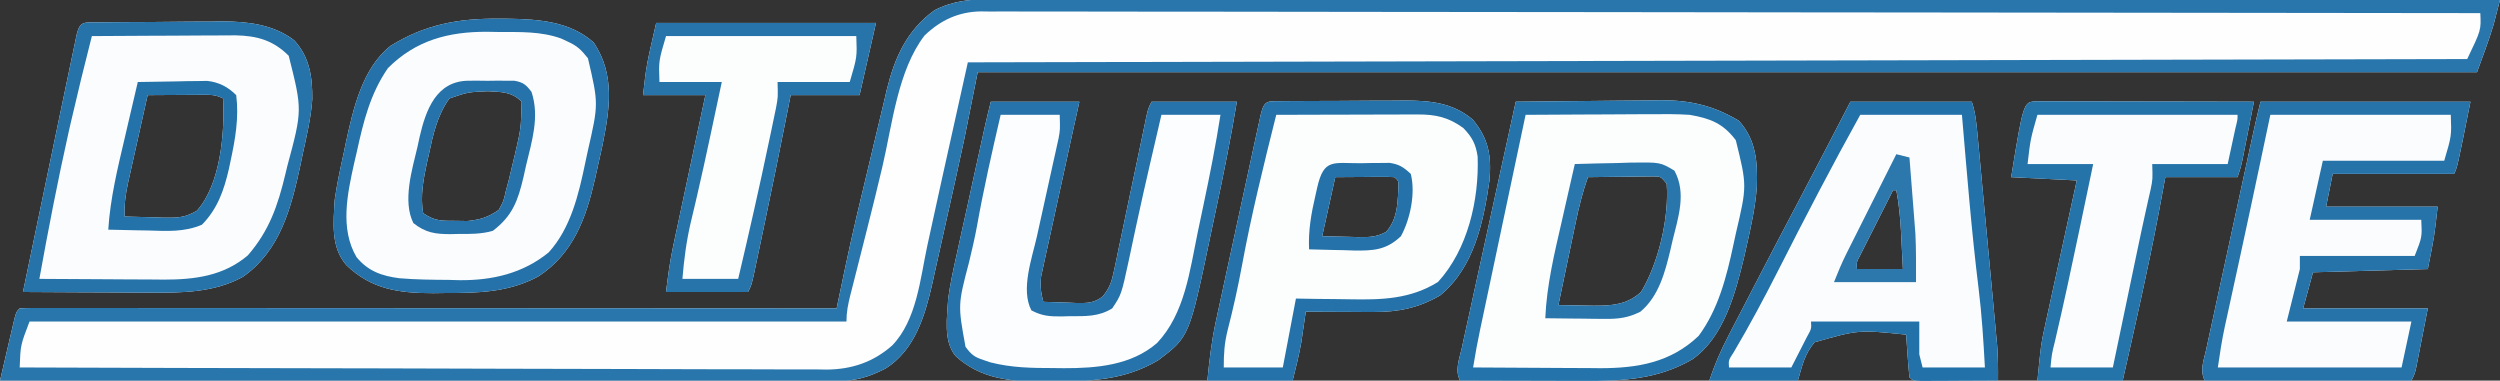 <?xml version="1.0" encoding="UTF-8"?>
<svg version="1.1" xmlns="http://www.w3.org/2000/svg" width="762" height="116">
<rect width="100%" height="100%" fill="#333333" stroke="none"/>
<path d="M0 0 C0.798 -0.002 1.596 -0.005 2.419 -0.007 C5.092 -0.012 7.765 -0.003 10.439 0.006 C12.375 0.005 14.312 0.003 16.248 0 C21.568 -0.004 26.888 0.004 32.208 0.014 C37.946 0.023 43.683 0.02 49.421 0.018 C59.361 0.017 69.301 0.023 79.242 0.035 C93.614 0.051 107.985 0.056 122.357 0.059 C145.675 0.063 168.992 0.076 192.309 0.095 C214.96 0.114 237.612 0.128 260.263 0.136 C260.961 0.136 261.66 0.137 262.379 0.137 C269.392 0.14 276.404 0.142 283.417 0.145 C342.221 0.166 401.026 0.201 459.83 0.246 C459.42 1.852 459.001 3.456 458.58 5.059 C458.348 5.952 458.116 6.845 457.877 7.766 C456.404 12.661 454.577 17.442 452.83 22.246 C302.02 22.246 151.21 22.246 -4.17 22.246 C-5.49 28.846 -6.81 35.446 -8.17 42.246 C-9.112 46.661 -10.062 51.071 -11.045 55.477 C-11.296 56.603 -11.548 57.73 -11.806 58.891 C-12.329 61.229 -12.854 63.567 -13.379 65.905 C-13.911 68.276 -14.438 70.648 -14.961 73.022 C-15.73 76.509 -16.511 79.993 -17.295 83.477 C-17.525 84.527 -17.754 85.577 -17.99 86.659 C-20.217 96.427 -23.263 106.859 -32.194 112.531 C-37.012 115.03 -41.267 116.372 -46.723 116.369 C-48.093 116.372 -48.093 116.372 -49.492 116.375 C-50.492 116.372 -51.492 116.369 -52.522 116.366 C-53.587 116.367 -54.652 116.368 -55.75 116.369 C-59.33 116.371 -62.911 116.365 -66.492 116.36 C-69.054 116.359 -71.616 116.359 -74.178 116.36 C-79.7 116.36 -85.222 116.357 -90.744 116.352 C-98.728 116.344 -106.712 116.341 -114.696 116.34 C-127.649 116.338 -140.603 116.331 -153.556 116.322 C-166.139 116.312 -178.723 116.305 -191.306 116.301 C-192.082 116.301 -192.857 116.301 -193.656 116.3 C-197.547 116.299 -201.438 116.298 -205.329 116.296 C-237.609 116.286 -269.89 116.268 -302.17 116.246 C-301.364 112.766 -300.549 109.287 -299.733 105.809 C-299.388 104.319 -299.388 104.319 -299.035 102.799 C-298.813 101.855 -298.591 100.91 -298.362 99.938 C-298.157 99.063 -297.953 98.188 -297.743 97.287 C-297.17 95.246 -297.17 95.246 -296.17 94.246 C-294.836 94.15 -293.496 94.122 -292.158 94.123 C-291.289 94.121 -290.42 94.119 -289.524 94.117 C-288.558 94.12 -287.592 94.123 -286.597 94.126 C-285.579 94.125 -284.562 94.124 -283.513 94.123 C-280.075 94.122 -276.637 94.127 -273.199 94.133 C-270.746 94.133 -268.293 94.133 -265.839 94.132 C-260.543 94.132 -255.247 94.135 -249.951 94.14 C-242.293 94.148 -234.636 94.151 -226.978 94.152 C-214.556 94.155 -202.133 94.161 -189.711 94.171 C-177.64 94.18 -165.57 94.187 -153.5 94.191 C-152.384 94.192 -152.384 94.192 -151.247 94.192 C-147.517 94.193 -143.787 94.195 -140.057 94.196 C-109.095 94.206 -78.133 94.224 -47.17 94.246 C-46.766 92.315 -46.766 92.315 -46.353 90.344 C-45.993 88.629 -45.633 86.913 -45.273 85.198 C-45.096 84.352 -44.919 83.507 -44.737 82.636 C-42.442 71.71 -39.844 60.86 -37.217 50.009 C-36.599 47.444 -35.988 44.878 -35.385 42.31 C-34.499 38.544 -33.591 34.783 -32.678 31.023 C-32.415 29.888 -32.153 28.752 -31.882 27.582 C-29.439 17.708 -25.764 9.516 -17.393 3.402 C-11.807 0.496 -6.192 -0.044 0 0 Z " fill="#FEFEFE" transform="translate(302.17,-0.246)"/>
<path d="M0 0 C0.798 -0.002 1.596 -0.005 2.419 -0.007 C5.092 -0.012 7.765 -0.003 10.439 0.006 C12.375 0.005 14.312 0.003 16.248 0 C21.568 -0.004 26.888 0.004 32.208 0.014 C37.946 0.023 43.683 0.02 49.421 0.018 C59.361 0.017 69.301 0.023 79.242 0.035 C93.614 0.051 107.985 0.056 122.357 0.059 C145.675 0.063 168.992 0.076 192.309 0.095 C214.96 0.114 237.612 0.128 260.263 0.136 C260.961 0.136 261.66 0.137 262.379 0.137 C269.392 0.14 276.404 0.142 283.417 0.145 C342.221 0.166 401.026 0.201 459.83 0.246 C459.42 1.852 459.001 3.456 458.58 5.059 C458.348 5.952 458.116 6.845 457.877 7.766 C456.404 12.661 454.577 17.442 452.83 22.246 C302.02 22.246 151.21 22.246 -4.17 22.246 C-5.49 28.846 -6.81 35.446 -8.17 42.246 C-9.112 46.661 -10.062 51.071 -11.045 55.477 C-11.296 56.603 -11.548 57.73 -11.806 58.891 C-12.329 61.229 -12.854 63.567 -13.379 65.905 C-13.911 68.276 -14.438 70.648 -14.961 73.022 C-15.73 76.509 -16.511 79.993 -17.295 83.477 C-17.525 84.527 -17.754 85.577 -17.99 86.659 C-20.217 96.427 -23.263 106.859 -32.194 112.531 C-37.012 115.03 -41.267 116.372 -46.723 116.369 C-48.093 116.372 -48.093 116.372 -49.492 116.375 C-50.492 116.372 -51.492 116.369 -52.522 116.366 C-53.587 116.367 -54.652 116.368 -55.75 116.369 C-59.33 116.371 -62.911 116.365 -66.492 116.36 C-69.054 116.359 -71.616 116.359 -74.178 116.36 C-79.7 116.36 -85.222 116.357 -90.744 116.352 C-98.728 116.344 -106.712 116.341 -114.696 116.34 C-127.649 116.338 -140.603 116.331 -153.556 116.322 C-166.139 116.312 -178.723 116.305 -191.306 116.301 C-192.082 116.301 -192.857 116.301 -193.656 116.3 C-197.547 116.299 -201.438 116.298 -205.329 116.296 C-237.609 116.286 -269.89 116.268 -302.17 116.246 C-301.364 112.766 -300.549 109.287 -299.733 105.809 C-299.388 104.319 -299.388 104.319 -299.035 102.799 C-298.813 101.855 -298.591 100.91 -298.362 99.938 C-298.157 99.063 -297.953 98.188 -297.743 97.287 C-297.17 95.246 -297.17 95.246 -296.17 94.246 C-294.836 94.15 -293.496 94.122 -292.158 94.123 C-291.289 94.121 -290.42 94.119 -289.524 94.117 C-288.558 94.12 -287.592 94.123 -286.597 94.126 C-285.579 94.125 -284.562 94.124 -283.513 94.123 C-280.075 94.122 -276.637 94.127 -273.199 94.133 C-270.746 94.133 -268.293 94.133 -265.839 94.132 C-260.543 94.132 -255.247 94.135 -249.951 94.14 C-242.293 94.148 -234.636 94.151 -226.978 94.152 C-214.556 94.155 -202.133 94.161 -189.711 94.171 C-177.64 94.18 -165.57 94.187 -153.5 94.191 C-152.384 94.192 -152.384 94.192 -151.247 94.192 C-147.517 94.193 -143.787 94.195 -140.057 94.196 C-109.095 94.206 -78.133 94.224 -47.17 94.246 C-46.766 92.315 -46.766 92.315 -46.353 90.344 C-45.993 88.629 -45.633 86.913 -45.273 85.198 C-45.096 84.352 -44.919 83.507 -44.737 82.636 C-42.442 71.71 -39.844 60.86 -37.217 50.009 C-36.599 47.444 -35.988 44.878 -35.385 42.31 C-34.499 38.544 -33.591 34.783 -32.678 31.023 C-32.415 29.888 -32.153 28.752 -31.882 27.582 C-29.439 17.708 -25.764 9.516 -17.393 3.402 C-11.807 0.496 -6.192 -0.044 0 0 Z M-20.358 11.059 C-28.53 21.669 -30.207 38.269 -33.19 50.938 C-34.613 56.98 -36.1 63.005 -37.619 69.023 C-37.826 69.844 -38.033 70.664 -38.246 71.509 C-39.069 74.77 -39.894 78.031 -40.724 81.29 C-41.301 83.558 -41.875 85.828 -42.448 88.098 C-42.622 88.778 -42.797 89.458 -42.977 90.158 C-43.678 92.946 -44.17 95.357 -44.17 98.246 C-126.34 98.246 -208.51 98.246 -293.17 98.246 C-295.922 105.446 -295.922 105.446 -296.17 112.246 C-263.982 112.36 -231.795 112.449 -199.607 112.501 C-195.804 112.508 -192.002 112.514 -188.199 112.521 C-187.064 112.523 -187.064 112.523 -185.905 112.525 C-173.658 112.546 -161.411 112.586 -149.163 112.632 C-136.591 112.679 -124.018 112.706 -111.446 112.717 C-103.691 112.723 -95.937 112.745 -88.183 112.786 C-82.231 112.815 -76.279 112.818 -70.327 112.812 C-67.89 112.813 -65.453 112.823 -63.016 112.842 C-59.682 112.867 -56.349 112.861 -53.016 112.847 C-52.056 112.862 -51.097 112.876 -50.109 112.892 C-42.505 112.808 -36.047 110.641 -30.256 105.57 C-22.709 97.772 -21.698 85.169 -19.483 74.934 C-19.179 73.545 -18.875 72.156 -18.571 70.768 C-17.437 65.594 -16.304 60.42 -15.17 55.246 C-12.53 43.366 -9.89 31.486 -7.17 19.246 C143.64 18.916 294.45 18.586 449.83 18.246 C454.077 9.422 454.077 9.422 453.83 4.246 C394.982 4.155 336.135 4.084 277.288 4.042 C270.343 4.037 263.399 4.032 256.454 4.026 C255.418 4.026 255.418 4.026 254.36 4.025 C231.96 4.008 209.559 3.978 187.159 3.941 C163.487 3.902 139.816 3.878 116.145 3.87 C101.963 3.864 87.782 3.847 73.6 3.814 C63.88 3.793 54.161 3.787 44.441 3.792 C38.83 3.795 33.219 3.791 27.608 3.769 C22.472 3.75 17.336 3.749 12.2 3.763 C10.342 3.764 8.483 3.759 6.624 3.747 C4.097 3.731 1.572 3.739 -0.955 3.754 C-2.038 3.738 -2.038 3.738 -3.142 3.722 C-9.989 3.812 -15.457 6.374 -20.358 11.059 Z " fill="#2976AC" transform="translate(302.17,-0.246)"/>
<path d="M0 0 C7.489 -0.102 14.978 -0.172 22.467 -0.22 C25.011 -0.24 27.555 -0.267 30.099 -0.302 C33.77 -0.351 37.441 -0.373 41.113 -0.391 C42.238 -0.411 43.362 -0.432 44.521 -0.453 C53.228 -0.456 60.508 1.286 68 5.812 C73.316 11.627 73.736 18.458 73.484 26.004 C73.028 32.198 71.687 38.205 70.312 44.25 C70.069 45.326 69.825 46.402 69.574 47.511 C66.938 58.388 63.473 71.745 53.828 78.527 C43.133 84.718 32.478 85.158 20.402 85.098 C19.327 85.096 18.253 85.095 17.145 85.093 C13.743 85.088 10.34 85.075 6.938 85.062 C4.618 85.057 2.298 85.053 -0.021 85.049 C-5.681 85.038 -11.341 85.021 -17 85 C-18.617 81.766 -17.221 78.551 -16.461 75.154 C-16.286 74.344 -16.11 73.534 -15.93 72.7 C-15.346 70.015 -14.753 67.332 -14.16 64.648 C-13.755 62.791 -13.35 60.933 -12.945 59.074 C-11.878 54.177 -10.802 49.282 -9.725 44.387 C-8.627 39.395 -7.538 34.4 -6.447 29.406 C-4.306 19.602 -2.156 9.801 0 0 Z M22 23 C20.388 27.54 19.247 32.095 18.273 36.805 C18.121 37.529 17.968 38.253 17.811 38.999 C17.329 41.29 16.852 43.582 16.375 45.875 C16.047 47.438 15.719 49 15.391 50.562 C14.59 54.374 13.794 58.187 13 62 C15.01 62.031 17.019 62.062 19.029 62.092 C20.569 62.116 22.109 62.147 23.649 62.18 C29.175 62.221 33.932 61.891 38.188 58 C43.539 49.142 46.785 35.252 46 25 C44.203 22.781 44.203 22.781 41.753 22.773 C40.387 22.789 40.387 22.789 38.992 22.805 C38.006 22.811 37.02 22.818 36.004 22.824 C34.971 22.841 33.939 22.858 32.875 22.875 C31.835 22.884 30.794 22.893 29.723 22.902 C27.148 22.926 24.574 22.959 22 23 Z " fill="#FCFDFD" transform="translate(462,31)"/>
<path d="M0 0 C1.005 -0.013 2.011 -0.026 3.047 -0.039 C4.145 -0.046 5.243 -0.054 6.374 -0.061 C7.5 -0.069 8.627 -0.077 9.788 -0.086 C12.184 -0.1 14.58 -0.11 16.976 -0.118 C20.613 -0.135 24.249 -0.179 27.885 -0.223 C30.215 -0.234 32.544 -0.242 34.874 -0.249 C35.951 -0.266 37.029 -0.284 38.139 -0.302 C45.772 -0.28 53.785 0.66 60.005 5.518 C64.71 10.664 65.537 16.714 65.477 23.445 C65.089 29.035 63.799 34.465 62.6 39.927 C62.356 41.113 62.112 42.299 61.86 43.521 C59.058 56.515 55.74 69.521 44.346 77.544 C35.689 82.336 25.797 82.466 16.155 82.372 C15.037 82.369 13.919 82.367 12.767 82.364 C9.232 82.353 5.698 82.328 2.163 82.302 C-0.249 82.292 -2.66 82.283 -5.072 82.275 C-10.952 82.253 -16.832 82.219 -22.712 82.177 C-19.599 67.197 -16.479 52.219 -13.352 37.242 C-12.757 34.389 -12.162 31.535 -11.568 28.681 C-10.747 24.742 -9.923 20.803 -9.096 16.865 C-8.799 15.45 -8.503 14.034 -8.209 12.618 C-7.806 10.68 -7.398 8.743 -6.99 6.806 C-6.653 5.198 -6.653 5.198 -6.31 3.558 C-5.291 -0.502 -3.918 0.043 0 0 Z M15.288 22.177 C14.284 26.641 13.287 31.107 12.297 35.574 C11.959 37.093 11.62 38.61 11.278 40.128 C10.787 42.314 10.302 44.501 9.819 46.689 C9.589 47.7 9.589 47.7 9.355 48.732 C8.579 52.275 8.117 55.548 8.288 59.177 C11.351 59.285 14.411 59.364 17.475 59.427 C18.339 59.461 19.204 59.494 20.094 59.529 C24.258 59.592 26.646 59.555 30.299 57.404 C37.531 49.306 38.826 33.578 38.288 23.177 C35.835 21.951 34.237 22.063 31.499 22.079 C30.087 22.084 30.087 22.084 28.647 22.089 C27.662 22.097 26.677 22.106 25.663 22.115 C24.174 22.121 24.174 22.121 22.655 22.128 C20.199 22.14 17.743 22.156 15.288 22.177 Z " fill="#FBFCFD" transform="translate(29.712,6.823)"/>
<path d="M0 0 C1.442 0.006 1.442 0.006 2.914 0.013 C12.211 0.16 21.907 0.816 29.125 7.312 C35.695 17.258 33.959 27.56 31.727 38.777 C31.153 41.461 30.551 44.138 29.938 46.812 C29.792 47.462 29.646 48.112 29.496 48.781 C26.763 60.779 22.921 71.556 12.215 78.562 C3.198 83.439 -6.262 83.653 -16.312 83.625 C-18.058 83.649 -18.058 83.649 -19.838 83.674 C-30.174 83.68 -38.703 82.512 -46.312 75.117 C-51.123 69.561 -50.246 62.259 -49.875 55.312 C-49.205 50.591 -48.226 45.965 -47.188 41.312 C-46.943 40.132 -46.699 38.951 -46.447 37.734 C-44.225 27.518 -41.461 15.15 -32.875 8.312 C-22.387 1.771 -12.193 -0.073 0 0 Z M-14.875 24.312 C-18.505 29.229 -19.893 35.37 -21.125 41.25 C-21.298 41.997 -21.47 42.744 -21.648 43.514 C-22.751 48.586 -23.866 54.152 -22.875 59.312 C-19.243 61.734 -17.383 61.611 -13.062 61.625 C-11.86 61.642 -10.657 61.659 -9.418 61.676 C-5.469 61.271 -3.148 60.558 0.125 58.312 C1.604 55.661 1.604 55.661 2.312 52.5 C2.621 51.348 2.929 50.195 3.246 49.008 C3.536 47.788 3.826 46.569 4.125 45.312 C4.425 44.072 4.726 42.832 5.035 41.555 C6.913 33.52 6.913 33.52 7.125 25.312 C4.052 22.239 1.054 22.365 -3.188 22.125 C-9.228 22.379 -9.228 22.379 -14.875 24.312 Z " fill="#FBFCFD" transform="translate(151.875,5.688)"/>
<path d="M0 0 C12.21 0 24.42 0 37 0 C38.143 3.428 38.419 6.511 38.756 10.114 C38.825 10.835 38.893 11.556 38.963 12.298 C39.189 14.683 39.409 17.068 39.629 19.453 C39.784 21.114 39.94 22.774 40.095 24.435 C40.421 27.918 40.745 31.401 41.066 34.885 C41.477 39.339 41.895 43.791 42.314 48.244 C42.636 51.676 42.955 55.107 43.274 58.539 C43.426 60.18 43.58 61.821 43.734 63.462 C43.95 65.764 44.162 68.066 44.373 70.368 C44.555 72.33 44.555 72.33 44.741 74.331 C44.993 77.902 45.046 81.422 45 85 C40.688 85.029 36.375 85.047 32.062 85.062 C30.831 85.071 29.599 85.079 28.33 85.088 C27.16 85.091 25.99 85.094 24.785 85.098 C23.159 85.106 23.159 85.106 21.5 85.114 C19 85 19 85 18 84 C17.765 81.817 17.586 79.628 17.438 77.438 C17.354 76.24 17.27 75.042 17.184 73.809 C17.123 72.882 17.062 71.955 17 71 C2.478 69.513 2.478 69.513 -10.918 73.323 C-13.991 77.006 -14.598 80.187 -16 85 C-24.91 85 -33.82 85 -43 85 C-41.389 80.168 -39.554 75.903 -37.219 71.426 C-36.849 70.709 -36.48 69.992 -36.099 69.253 C-34.903 66.938 -33.702 64.625 -32.5 62.312 C-31.671 60.711 -30.843 59.109 -30.015 57.506 C-25.202 48.203 -20.357 38.918 -15.457 29.66 C-10.247 19.804 -5.138 9.894 0 0 Z M13 27 C11.16 30.622 9.329 34.248 7.5 37.875 C6.975 38.908 6.451 39.94 5.91 41.004 C5.414 41.99 4.918 42.976 4.406 43.992 C3.945 44.903 3.485 45.815 3.01 46.753 C1.863 48.894 1.863 48.894 2 51 C6.62 51 11.24 51 16 51 C15.858 48.125 15.712 45.25 15.562 42.375 C15.523 41.567 15.484 40.759 15.443 39.926 C15.212 35.548 14.831 31.315 14 27 C13.67 27 13.34 27 13 27 Z " fill="#FAFCFD" transform="translate(564,31)"/>
<path d="M0 0 C8.91 0 17.82 0 27 0 C26.122 3.984 25.244 7.969 24.34 12.074 C23.644 15.258 22.951 18.441 22.259 21.626 C21.528 24.984 20.794 28.341 20.052 31.697 C19.199 35.55 18.363 39.405 17.527 43.262 C17.26 44.461 16.992 45.66 16.716 46.895 C16.476 48.016 16.236 49.137 15.988 50.292 C15.773 51.275 15.557 52.259 15.335 53.273 C14.984 56.128 15.275 58.233 16 61 C18.584 61.108 21.164 61.187 23.75 61.25 C24.844 61.3 24.844 61.3 25.961 61.352 C29.327 61.413 31.446 61.434 34.147 59.318 C36.267 56.666 36.848 54.837 37.54 51.529 C37.777 50.434 38.013 49.34 38.257 48.212 C38.496 47.036 38.735 45.86 38.98 44.648 C39.368 42.833 39.368 42.833 39.763 40.981 C40.446 37.771 41.116 34.559 41.779 31.346 C42.719 26.81 43.683 22.279 44.644 17.748 C45.154 15.336 45.659 12.923 46.16 10.51 C46.387 9.422 46.614 8.333 46.848 7.212 C47.047 6.252 47.246 5.291 47.451 4.302 C48 2 48 2 49 0 C57.58 0 66.16 0 75 0 C73.118 11.29 70.897 22.43 68.479 33.608 C67.993 35.868 67.514 38.129 67.042 40.392 C60.515 71.663 60.515 71.663 50.988 78.824 C41.01 84.725 31.142 85.201 19.812 85.25 C18.644 85.271 17.475 85.291 16.271 85.312 C6.163 85.358 -3.064 84.568 -10.758 77.5 C-14.567 72.901 -13.299 65.569 -13 60 C-12.366 55.484 -11.417 51.068 -10.41 46.621 C-10.146 45.406 -9.882 44.191 -9.61 42.939 C-8.774 39.102 -7.918 35.27 -7.062 31.438 C-6.49 28.833 -5.922 26.228 -5.354 23.623 C-1.473 5.892 -1.473 5.892 0 0 Z " fill="#FCFDFE" transform="translate(302,31)"/>
<path d="M0 0 C0.992 -0.01 1.984 -0.019 3.006 -0.029 C4.088 -0.033 5.17 -0.038 6.285 -0.042 C7.394 -0.048 8.504 -0.053 9.646 -0.059 C12.004 -0.069 14.361 -0.075 16.718 -0.079 C20.305 -0.089 23.89 -0.12 27.477 -0.151 C29.767 -0.158 32.057 -0.163 34.348 -0.167 C35.414 -0.179 36.48 -0.192 37.578 -0.204 C45.356 -0.181 52.206 0.487 58.285 5.661 C63.118 11.519 63.977 16.676 63.348 24.161 C61.515 36.83 58.688 50.613 48.348 59.161 C41.796 63.022 35.514 64.295 27.953 64.259 C26.751 64.256 25.549 64.252 24.311 64.249 C23.065 64.241 21.819 64.232 20.535 64.224 C19.27 64.219 18.005 64.215 16.701 64.21 C13.583 64.198 10.465 64.182 7.348 64.161 C7.226 65.007 7.105 65.852 6.98 66.724 C6.813 67.858 6.645 68.992 6.473 70.161 C6.31 71.275 6.148 72.389 5.98 73.536 C5.297 77.45 4.311 81.307 3.348 85.161 C-5.232 85.161 -13.812 85.161 -22.652 85.161 C-22.024 78.882 -21.399 73.316 -20.086 67.249 C-19.931 66.527 -19.777 65.806 -19.617 65.062 C-19.114 62.718 -18.602 60.375 -18.09 58.032 C-17.735 56.39 -17.38 54.747 -17.025 53.105 C-16.286 49.684 -15.542 46.265 -14.796 42.845 C-13.838 38.455 -12.888 34.063 -11.941 29.67 C-11.211 26.289 -10.478 22.908 -9.743 19.528 C-9.391 17.908 -9.04 16.287 -8.691 14.666 C-8.204 12.413 -7.712 10.161 -7.219 7.909 C-6.94 6.627 -6.661 5.344 -6.373 4.023 C-5.257 -0.409 -4.31 0.034 0 0 Z M16.348 23.161 C15.028 29.101 13.708 35.041 12.348 41.161 C15.07 41.223 17.793 41.285 20.598 41.349 C21.449 41.376 22.3 41.403 23.177 41.431 C26.56 41.469 28.785 41.459 31.816 39.853 C35.038 36.294 35.311 31.912 35.535 27.286 C35.702 24.295 35.702 24.295 34.348 23.161 C33.005 23.075 31.658 23.054 30.312 23.063 C29.584 23.066 28.856 23.068 28.105 23.071 C27.175 23.08 26.244 23.089 25.285 23.099 C22.336 23.119 19.386 23.14 16.348 23.161 Z " fill="#FCFDFD" transform="translate(390.652,30.839)"/>
<path d="M0 0 C21.12 0 42.24 0 64 0 C60 20 60 20 59 22 C46.79 22 34.58 22 22 22 C21.34 25.3 20.68 28.6 20 32 C31.22 32 42.44 32 54 32 C53 41 53 41 51 51 C33.675 51.495 33.675 51.495 16 52 C15.01 55.63 14.02 59.26 13 63 C25.54 63 38.08 63 51 63 C50.361 66.259 49.721 69.517 49.062 72.875 C48.863 73.901 48.663 74.927 48.457 75.984 C48.297 76.791 48.137 77.598 47.973 78.43 C47.81 79.257 47.648 80.085 47.481 80.937 C47 83 47 83 46 85 C25.21 85 4.42 85 -17 85 C-18.571 81.859 -17.301 78.882 -16.569 75.584 C-16.405 74.82 -16.241 74.056 -16.072 73.268 C-15.526 70.732 -14.97 68.198 -14.414 65.664 C-14.033 63.905 -13.653 62.147 -13.274 60.388 C-12.271 55.749 -11.259 51.111 -10.246 46.474 C-9.219 41.763 -8.2 37.049 -7.18 32.336 C-5.687 25.448 -4.193 18.56 -2.69 11.674 C-2.533 10.953 -2.376 10.232 -2.214 9.489 C-1.52 6.312 -0.789 3.155 0 0 Z " fill="#FBFCFD" transform="translate(689,31)"/>
<path d="M0 0 C1.224 0.002 2.447 0.004 3.708 0.007 C4.717 0.007 4.717 0.007 5.748 0.006 C7.982 0.007 10.217 0.015 12.452 0.023 C13.997 0.024 15.543 0.026 17.088 0.027 C21.164 0.031 25.239 0.041 29.315 0.052 C33.47 0.062 37.626 0.066 41.782 0.071 C49.941 0.082 58.101 0.099 66.26 0.12 C65.618 3.392 64.971 6.662 64.323 9.933 C64.049 11.326 64.049 11.326 63.77 12.747 C63.593 13.64 63.416 14.533 63.233 15.452 C63.071 16.274 62.908 17.097 62.741 17.944 C62.26 20.12 62.26 20.12 61.26 23.12 C54 23.12 46.74 23.12 39.26 23.12 C38.6 26.668 37.94 30.215 37.26 33.87 C34.008 51.043 30.115 68.075 26.26 85.12 C17.68 85.12 9.1 85.12 0.26 85.12 C1.385 73.87 1.385 73.87 2.384 69.303 C2.714 67.773 2.714 67.773 3.051 66.212 C3.286 65.148 3.522 64.084 3.764 62.987 C4.007 61.87 4.25 60.752 4.5 59.6 C5.269 56.064 6.046 52.53 6.823 48.995 C7.349 46.584 7.874 44.172 8.399 41.761 C9.68 35.879 10.968 29.999 12.26 24.12 C5.66 23.79 -0.94 23.46 -7.74 23.12 C-4.005 0.176 -4.005 0.176 0 0 Z " fill="#FBFCFD" transform="translate(620.74,30.88)"/>
<path d="M0 0 C22.11 0 44.22 0 67 0 C65.35 7.26 63.7 14.52 62 22 C55.07 22 48.14 22 41 22 C40.72 23.422 40.441 24.844 40.152 26.309 C37.749 38.457 35.276 50.59 32.72 62.707 C32.407 64.194 32.094 65.682 31.782 67.169 C31.342 69.268 30.898 71.367 30.453 73.465 C30.197 74.678 29.941 75.891 29.677 77.14 C29 80 29 80 28 82 C19.75 82 11.5 82 3 82 C3.589 77.291 4.145 72.907 5.123 68.318 C5.343 67.278 5.564 66.237 5.79 65.165 C6.026 64.069 6.261 62.973 6.504 61.844 C6.747 60.701 6.989 59.558 7.239 58.38 C8.011 54.753 8.787 51.126 9.562 47.5 C10.088 45.031 10.614 42.563 11.139 40.094 C12.422 34.062 13.71 28.031 15 22 C8.73 22 2.46 22 -4 22 C-3 13 -3 13 0 0 Z " fill="#FCFDFD" transform="translate(200,7)"/>
<path d="M0 0 C21.12 0 42.24 0 64 0 C60 20 60 20 59 22 C46.79 22 34.58 22 22 22 C21.34 25.3 20.68 28.6 20 32 C31.22 32 42.44 32 54 32 C53 41 53 41 51 51 C33.675 51.495 33.675 51.495 16 52 C15.01 55.63 14.02 59.26 13 63 C25.54 63 38.08 63 51 63 C50.361 66.259 49.721 69.517 49.062 72.875 C48.863 73.901 48.663 74.927 48.457 75.984 C48.297 76.791 48.137 77.598 47.973 78.43 C47.81 79.257 47.648 80.085 47.481 80.937 C47 83 47 83 46 85 C25.21 85 4.42 85 -17 85 C-18.571 81.859 -17.301 78.882 -16.569 75.584 C-16.405 74.82 -16.241 74.056 -16.072 73.268 C-15.526 70.732 -14.97 68.198 -14.414 65.664 C-14.033 63.905 -13.653 62.147 -13.274 60.388 C-12.271 55.749 -11.259 51.111 -10.246 46.474 C-9.219 41.763 -8.2 37.049 -7.18 32.336 C-5.687 25.448 -4.193 18.56 -2.69 11.674 C-2.533 10.953 -2.376 10.232 -2.214 9.489 C-1.52 6.312 -0.789 3.155 0 0 Z M3 4 C2.01 8.682 1.02 13.364 0 18.188 C-2.046 27.858 -4.108 37.525 -6.211 47.184 C-6.392 48.017 -6.574 48.851 -6.76 49.71 C-7.644 53.774 -8.531 57.837 -9.422 61.899 C-9.747 63.394 -10.073 64.888 -10.398 66.383 C-10.546 67.051 -10.694 67.72 -10.846 68.409 C-11.758 72.612 -12.389 76.721 -13 81 C5.48 81 23.96 81 43 81 C43.99 76.38 44.98 71.76 46 67 C33.46 67 20.92 67 8 67 C9.32 61.72 10.64 56.44 12 51 C12 49.68 12 48.36 12 47 C23.55 47 35.1 47 47 47 C49.264 41.264 49.264 41.264 49 36 C37.78 36 26.56 36 15 36 C16.32 30.06 17.64 24.12 19 18 C31.21 18 43.42 18 56 18 C58.243 10.404 58.243 10.404 58 4 C39.85 4 21.7 4 3 4 Z " fill="#2673AA" transform="translate(689,31)"/>
<path d="M0 0 C8.91 0 17.82 0 27 0 C26.122 3.984 25.244 7.969 24.34 12.074 C23.644 15.258 22.951 18.441 22.259 21.626 C21.528 24.984 20.794 28.341 20.052 31.697 C19.199 35.55 18.363 39.405 17.527 43.262 C17.26 44.461 16.992 45.66 16.716 46.895 C16.476 48.016 16.236 49.137 15.988 50.292 C15.773 51.275 15.557 52.259 15.335 53.273 C14.984 56.128 15.275 58.233 16 61 C18.584 61.108 21.164 61.187 23.75 61.25 C24.844 61.3 24.844 61.3 25.961 61.352 C29.327 61.413 31.446 61.434 34.147 59.318 C36.267 56.666 36.848 54.837 37.54 51.529 C37.777 50.434 38.013 49.34 38.257 48.212 C38.496 47.036 38.735 45.86 38.98 44.648 C39.368 42.833 39.368 42.833 39.763 40.981 C40.446 37.771 41.116 34.559 41.779 31.346 C42.719 26.81 43.683 22.279 44.644 17.748 C45.154 15.336 45.659 12.923 46.16 10.51 C46.387 9.422 46.614 8.333 46.848 7.212 C47.047 6.252 47.246 5.291 47.451 4.302 C48 2 48 2 49 0 C57.58 0 66.16 0 75 0 C73.118 11.29 70.897 22.43 68.479 33.608 C67.993 35.868 67.514 38.129 67.042 40.392 C60.515 71.663 60.515 71.663 50.988 78.824 C41.01 84.725 31.142 85.201 19.812 85.25 C18.644 85.271 17.475 85.291 16.271 85.312 C6.163 85.358 -3.064 84.568 -10.758 77.5 C-14.567 72.901 -13.299 65.569 -13 60 C-12.366 55.484 -11.417 51.068 -10.41 46.621 C-10.146 45.406 -9.882 44.191 -9.61 42.939 C-8.774 39.102 -7.918 35.27 -7.062 31.438 C-6.49 28.833 -5.922 26.228 -5.354 23.623 C-1.473 5.892 -1.473 5.892 0 0 Z M3 4 C0.367 15.321 -2.202 26.618 -4.242 38.062 C-4.915 41.71 -5.768 45.303 -6.632 48.908 C-10.048 61.922 -10.048 61.922 -7.711 74.715 C-5.904 77.128 -5.002 77.84 -2.188 78.75 C-1.542 78.972 -0.896 79.193 -0.23 79.422 C6.269 81.107 12.575 81.183 19.25 81.188 C20.236 81.2 21.222 81.212 22.238 81.225 C32.255 81.244 42.815 80.369 50.688 73.535 C59.138 64.557 60.63 51.571 63.037 39.96 C63.623 37.137 64.22 34.316 64.82 31.496 C66.753 22.357 68.567 13.232 70 4 C64.06 4 58.12 4 52 4 C51.123 7.77 50.249 11.541 49.375 15.312 C49.106 16.468 48.838 17.624 48.561 18.815 C47.121 25.044 45.714 31.277 44.371 37.527 C44.11 38.737 43.848 39.946 43.579 41.192 C43.077 43.523 42.581 45.855 42.093 48.189 C39.799 58.805 39.799 58.805 37 63 C32.773 65.593 28.824 65.367 24 65.375 C23.193 65.399 22.386 65.424 21.555 65.449 C17.951 65.467 15.589 65.314 12.375 63.602 C9.039 57.289 12.562 47.695 14.066 41.012 C14.265 40.105 14.463 39.199 14.667 38.266 C15.294 35.405 15.927 32.546 16.562 29.688 C17.403 25.901 18.237 22.113 19.066 18.324 C19.26 17.463 19.454 16.601 19.653 15.714 C19.83 14.905 20.007 14.097 20.19 13.264 C20.347 12.56 20.503 11.855 20.665 11.128 C21.13 8.536 21.13 8.536 21 4 C15.06 4 9.12 4 3 4 Z " fill="#2573AA" transform="translate(302,31)"/>
<path d="M0 0 C12.21 0 24.42 0 37 0 C38.143 3.428 38.419 6.511 38.756 10.114 C38.825 10.835 38.893 11.556 38.963 12.298 C39.189 14.683 39.409 17.068 39.629 19.453 C39.784 21.114 39.94 22.774 40.095 24.435 C40.421 27.918 40.745 31.401 41.066 34.885 C41.477 39.339 41.895 43.791 42.314 48.244 C42.636 51.676 42.955 55.107 43.274 58.539 C43.426 60.18 43.58 61.821 43.734 63.462 C43.95 65.764 44.162 68.066 44.373 70.368 C44.555 72.33 44.555 72.33 44.741 74.331 C44.993 77.902 45.046 81.422 45 85 C40.688 85.029 36.375 85.047 32.062 85.062 C30.831 85.071 29.599 85.079 28.33 85.088 C27.16 85.091 25.99 85.094 24.785 85.098 C23.159 85.106 23.159 85.106 21.5 85.114 C19 85 19 85 18 84 C17.765 81.817 17.586 79.628 17.438 77.438 C17.354 76.24 17.27 75.042 17.184 73.809 C17.123 72.882 17.062 71.955 17 71 C2.478 69.513 2.478 69.513 -10.918 73.323 C-13.991 77.006 -14.598 80.187 -16 85 C-24.91 85 -33.82 85 -43 85 C-41.389 80.168 -39.554 75.903 -37.219 71.426 C-36.849 70.709 -36.48 69.992 -36.099 69.253 C-34.903 66.938 -33.702 64.625 -32.5 62.312 C-31.671 60.711 -30.843 59.109 -30.015 57.506 C-25.202 48.203 -20.357 38.918 -15.457 29.66 C-10.247 19.804 -5.138 9.894 0 0 Z M3 4 C-5.603 19.508 -13.775 35.197 -21.792 51.014 C-26.169 59.625 -30.668 68.098 -35.593 76.41 C-37.159 78.802 -37.159 78.802 -37 81 C-30.73 81 -24.46 81 -18 81 C-17.01 79.061 -16.02 77.123 -15 75.125 C-14.443 74.034 -13.886 72.944 -13.312 71.82 C-11.859 69.216 -11.859 69.216 -12 67 C-1.11 67 9.78 67 21 67 C21 70.3 21 73.6 21 77 C21.33 78.32 21.66 79.64 22 81 C28.27 81 34.54 81 41 81 C40.562 72.898 40.058 64.865 39.062 56.812 C36.894 39.26 35.513 21.618 34 4 C23.77 4 13.54 4 3 4 Z " fill="#2271A9" transform="translate(564,31)"/>
<path d="M0 0 C1.224 0.002 2.447 0.004 3.708 0.007 C4.717 0.007 4.717 0.007 5.748 0.006 C7.982 0.007 10.217 0.015 12.452 0.023 C13.997 0.024 15.543 0.026 17.088 0.027 C21.164 0.031 25.239 0.041 29.315 0.052 C33.47 0.062 37.626 0.066 41.782 0.071 C49.941 0.082 58.101 0.099 66.26 0.12 C65.618 3.392 64.971 6.662 64.323 9.933 C64.049 11.326 64.049 11.326 63.77 12.747 C63.593 13.64 63.416 14.533 63.233 15.452 C63.071 16.274 62.908 17.097 62.741 17.944 C62.26 20.12 62.26 20.12 61.26 23.12 C54 23.12 46.74 23.12 39.26 23.12 C38.6 26.668 37.94 30.215 37.26 33.87 C34.008 51.043 30.115 68.075 26.26 85.12 C17.68 85.12 9.1 85.12 0.26 85.12 C1.385 73.87 1.385 73.87 2.384 69.303 C2.714 67.773 2.714 67.773 3.051 66.212 C3.286 65.148 3.522 64.084 3.764 62.987 C4.007 61.87 4.25 60.752 4.5 59.6 C5.269 56.064 6.046 52.53 6.823 48.995 C7.349 46.584 7.874 44.172 8.399 41.761 C9.68 35.879 10.968 29.999 12.26 24.12 C5.66 23.79 -0.94 23.46 -7.74 23.12 C-4.005 0.176 -4.005 0.176 0 0 Z M0.26 4.12 C-1.858 11.544 -1.858 11.544 -2.74 19.12 C3.86 19.12 10.46 19.12 17.26 19.12 C16.033 24.996 14.805 30.871 13.573 36.745 C13.301 38.043 13.301 38.043 13.023 39.366 C10.661 50.618 8.256 61.854 5.633 73.048 C4.631 77.041 4.631 77.041 4.26 81.12 C10.53 81.12 16.8 81.12 23.26 81.12 C23.875 78.179 24.49 75.237 25.124 72.206 C25.729 69.31 26.335 66.414 26.941 63.518 C27.357 61.528 27.773 59.538 28.189 57.548 C28.593 55.615 28.997 53.682 29.401 51.749 C29.798 49.851 30.195 47.953 30.591 46.055 C31.447 41.956 32.311 37.86 33.223 33.774 C33.634 31.923 33.634 31.923 34.053 30.034 C34.289 28.995 34.525 27.955 34.769 26.884 C35.406 23.768 35.406 23.768 35.26 19.12 C42.85 19.12 50.44 19.12 58.26 19.12 C58.755 16.831 59.25 14.542 59.76 12.183 C60.039 10.895 60.317 9.607 60.604 8.28 C61.294 5.495 61.294 5.495 61.26 4.12 C41.13 4.12 21 4.12 0.26 4.12 Z " fill="#2473A9" transform="translate(620.74,30.88)"/>
<path d="M0 0 C7.489 -0.102 14.978 -0.172 22.467 -0.22 C25.011 -0.24 27.555 -0.267 30.099 -0.302 C33.77 -0.351 37.441 -0.373 41.113 -0.391 C42.238 -0.411 43.362 -0.432 44.521 -0.453 C53.228 -0.456 60.508 1.286 68 5.812 C73.316 11.627 73.736 18.458 73.484 26.004 C73.028 32.198 71.687 38.205 70.312 44.25 C70.069 45.326 69.825 46.402 69.574 47.511 C66.938 58.388 63.473 71.745 53.828 78.527 C43.133 84.718 32.478 85.158 20.402 85.098 C19.327 85.096 18.253 85.095 17.145 85.093 C13.743 85.088 10.34 85.075 6.938 85.062 C4.618 85.057 2.298 85.053 -0.021 85.049 C-5.681 85.038 -11.341 85.021 -17 85 C-18.617 81.766 -17.221 78.551 -16.461 75.154 C-16.286 74.344 -16.11 73.534 -15.93 72.7 C-15.346 70.015 -14.753 67.332 -14.16 64.648 C-13.755 62.791 -13.35 60.933 -12.945 59.074 C-11.878 54.177 -10.802 49.282 -9.725 44.387 C-8.627 39.395 -7.538 34.4 -6.447 29.406 C-4.306 19.602 -2.156 9.801 0 0 Z M3 4 C1.507 11.058 0.013 18.115 -1.48 25.173 C-1.986 27.565 -2.492 29.958 -2.999 32.35 C-4.214 38.093 -5.429 43.837 -6.643 49.581 C-7.498 53.63 -8.356 57.679 -9.217 61.728 C-9.577 63.427 -9.937 65.125 -10.297 66.824 C-10.537 67.951 -10.537 67.951 -10.783 69.101 C-11.619 73.054 -12.369 77.008 -13 81 C-6.49 81.051 0.021 81.086 6.531 81.11 C8.743 81.12 10.954 81.133 13.165 81.151 C16.357 81.175 19.55 81.187 22.742 81.195 C23.719 81.206 24.695 81.216 25.701 81.227 C37.15 81.228 47.235 79.503 55.75 71.375 C61.733 63.293 64.241 53.414 66.312 43.75 C66.569 42.566 66.825 41.382 67.089 40.161 C70.499 25.618 70.499 25.618 67.07 11.723 C63.161 6.582 59.296 5.076 53 4 C49.091 3.743 45.198 3.766 41.281 3.805 C40.183 3.808 39.084 3.81 37.953 3.813 C34.468 3.824 30.984 3.849 27.5 3.875 C25.128 3.885 22.755 3.894 20.383 3.902 C14.588 3.924 8.794 3.958 3 4 Z " fill="#2473AA" transform="translate(462,31)"/>
<path d="M0 0 C22.11 0 44.22 0 67 0 C65.35 7.26 63.7 14.52 62 22 C55.07 22 48.14 22 41 22 C40.72 23.422 40.441 24.844 40.152 26.309 C37.749 38.457 35.276 50.59 32.72 62.707 C32.407 64.194 32.094 65.682 31.782 67.169 C31.342 69.268 30.898 71.367 30.453 73.465 C30.197 74.678 29.941 75.891 29.677 77.14 C29 80 29 80 28 82 C19.75 82 11.5 82 3 82 C3.589 77.291 4.145 72.907 5.123 68.318 C5.343 67.278 5.564 66.237 5.79 65.165 C6.026 64.069 6.261 62.973 6.504 61.844 C6.747 60.701 6.989 59.558 7.239 58.38 C8.011 54.753 8.787 51.126 9.562 47.5 C10.088 45.031 10.614 42.563 11.139 40.094 C12.422 34.062 13.71 28.031 15 22 C8.73 22 2.46 22 -4 22 C-3 13 -3 13 0 0 Z M3 4 C0.757 11.596 0.757 11.596 1 18 C7.27 18 13.54 18 20 18 C19.106 22.209 18.21 26.417 17.312 30.625 C17.043 31.891 16.773 33.156 16.495 34.46 C15.213 40.452 13.913 46.438 12.523 52.406 C12.297 53.377 12.071 54.349 11.839 55.349 C11.419 57.14 10.993 58.929 10.562 60.717 C9.211 66.475 8.489 72.104 8 78 C13.61 78 19.22 78 25 78 C28.281 64.095 31.448 50.171 34.375 36.188 C34.637 34.949 34.9 33.711 35.17 32.435 C35.531 30.694 35.531 30.694 35.898 28.918 C36.112 27.895 36.325 26.871 36.544 25.817 C37.133 22.653 37.133 22.653 37 18 C44.26 18 51.52 18 59 18 C61.243 10.404 61.243 10.404 61 4 C41.86 4 22.72 4 3 4 Z " fill="#2774AA" transform="translate(200,7)"/>
<path d="M0 0 C0.992 -0.01 1.984 -0.019 3.006 -0.029 C4.088 -0.033 5.17 -0.038 6.285 -0.042 C7.394 -0.048 8.504 -0.053 9.646 -0.059 C12.004 -0.069 14.361 -0.075 16.718 -0.079 C20.305 -0.089 23.89 -0.12 27.477 -0.151 C29.767 -0.158 32.057 -0.163 34.348 -0.167 C35.414 -0.179 36.48 -0.192 37.578 -0.204 C45.356 -0.181 52.206 0.487 58.285 5.661 C63.118 11.519 63.977 16.676 63.348 24.161 C61.515 36.83 58.688 50.613 48.348 59.161 C41.796 63.022 35.514 64.295 27.953 64.259 C26.751 64.256 25.549 64.252 24.311 64.249 C23.065 64.241 21.819 64.232 20.535 64.224 C19.27 64.219 18.005 64.215 16.701 64.21 C13.583 64.198 10.465 64.182 7.348 64.161 C7.226 65.007 7.105 65.852 6.98 66.724 C6.813 67.858 6.645 68.992 6.473 70.161 C6.31 71.275 6.148 72.389 5.98 73.536 C5.297 77.45 4.311 81.307 3.348 85.161 C-5.232 85.161 -13.812 85.161 -22.652 85.161 C-22.024 78.882 -21.399 73.316 -20.086 67.249 C-19.931 66.527 -19.777 65.806 -19.617 65.062 C-19.114 62.718 -18.602 60.375 -18.09 58.032 C-17.735 56.39 -17.38 54.747 -17.025 53.105 C-16.286 49.684 -15.542 46.265 -14.796 42.845 C-13.838 38.455 -12.888 34.063 -11.941 29.67 C-11.211 26.289 -10.478 22.908 -9.743 19.528 C-9.391 17.908 -9.04 16.287 -8.691 14.666 C-8.204 12.413 -7.712 10.161 -7.219 7.909 C-6.94 6.627 -6.661 5.344 -6.373 4.023 C-5.257 -0.409 -4.31 0.034 0 0 Z M-1.652 4.161 C-5.494 19.498 -9.281 34.775 -12.144 50.33 C-13.355 56.831 -14.781 63.254 -16.434 69.657 C-17.46 73.762 -17.652 76.797 -17.652 81.161 C-11.712 81.161 -5.772 81.161 0.348 81.161 C1.668 74.231 2.988 67.301 4.348 60.161 C6.397 60.196 8.447 60.231 10.559 60.267 C12.578 60.287 14.597 60.308 16.616 60.326 C18.003 60.341 19.389 60.361 20.776 60.387 C30.491 60.566 39.214 60.358 47.66 55.099 C56.717 45.2 60.202 30.05 59.734 16.915 C59.198 13.093 58.032 10.918 55.348 8.161 C50.839 4.892 46.976 4.033 41.487 4.048 C40.527 4.048 39.566 4.048 38.576 4.048 C37.547 4.053 36.518 4.058 35.457 4.063 C34.397 4.065 33.338 4.066 32.246 4.068 C28.863 4.073 25.48 4.086 22.098 4.099 C19.803 4.104 17.509 4.108 15.215 4.112 C9.592 4.123 3.97 4.14 -1.652 4.161 Z " fill="#2472A9" transform="translate(390.652,30.839)"/>
<path d="M0 0 C1.005 -0.013 2.011 -0.026 3.047 -0.039 C4.145 -0.046 5.243 -0.054 6.374 -0.061 C7.5 -0.069 8.627 -0.077 9.788 -0.086 C12.184 -0.1 14.58 -0.11 16.976 -0.118 C20.613 -0.135 24.249 -0.179 27.885 -0.223 C30.215 -0.234 32.544 -0.242 34.874 -0.249 C35.951 -0.266 37.029 -0.284 38.139 -0.302 C45.772 -0.28 53.785 0.66 60.005 5.518 C64.71 10.664 65.537 16.714 65.477 23.445 C65.089 29.035 63.799 34.465 62.6 39.927 C62.356 41.113 62.112 42.299 61.86 43.521 C59.058 56.515 55.74 69.521 44.346 77.544 C35.689 82.336 25.797 82.466 16.155 82.372 C15.037 82.369 13.919 82.367 12.767 82.364 C9.232 82.353 5.698 82.328 2.163 82.302 C-0.249 82.292 -2.66 82.283 -5.072 82.275 C-10.952 82.253 -16.832 82.219 -22.712 82.177 C-19.599 67.197 -16.479 52.219 -13.352 37.242 C-12.757 34.389 -12.162 31.535 -11.568 28.681 C-10.747 24.742 -9.923 20.803 -9.096 16.865 C-8.799 15.45 -8.503 14.034 -8.209 12.618 C-7.806 10.68 -7.398 8.743 -6.99 6.806 C-6.653 5.198 -6.653 5.198 -6.31 3.558 C-5.291 -0.502 -3.918 0.043 0 0 Z M-1.712 4.177 C-5.036 17.37 -5.036 17.37 -8.15 30.615 C-8.355 31.519 -8.561 32.424 -8.772 33.356 C-12.107 48.224 -15.002 63.184 -17.712 78.177 C-11.326 78.228 -4.94 78.263 1.447 78.287 C3.616 78.297 5.786 78.31 7.955 78.328 C11.086 78.352 14.216 78.364 17.346 78.372 C18.786 78.388 18.786 78.388 20.255 78.404 C29.661 78.405 38.467 77.292 45.85 70.99 C52.374 63.462 54.987 55.817 57.288 46.177 C57.472 45.408 57.657 44.638 57.848 43.845 C62.451 26.717 62.451 26.717 58.288 10.177 C53.566 5.455 48.662 4.081 42.108 3.95 C40.067 3.95 38.025 3.961 35.983 3.982 C34.904 3.985 33.825 3.987 32.713 3.99 C29.279 4.001 25.846 4.027 22.413 4.052 C20.079 4.062 17.746 4.071 15.413 4.079 C9.704 4.101 3.996 4.135 -1.712 4.177 Z " fill="#2673AA" transform="translate(29.712,6.823)"/>
<path d="M0 0 C1.442 0.006 1.442 0.006 2.914 0.013 C12.211 0.16 21.907 0.816 29.125 7.312 C35.695 17.258 33.959 27.56 31.727 38.777 C31.153 41.461 30.551 44.138 29.938 46.812 C29.792 47.462 29.646 48.112 29.496 48.781 C26.763 60.779 22.921 71.556 12.215 78.562 C3.198 83.439 -6.262 83.653 -16.312 83.625 C-18.058 83.649 -18.058 83.649 -19.838 83.674 C-30.174 83.68 -38.703 82.512 -46.312 75.117 C-51.123 69.561 -50.246 62.259 -49.875 55.312 C-49.205 50.591 -48.226 45.965 -47.188 41.312 C-46.943 40.132 -46.699 38.951 -46.447 37.734 C-44.225 27.518 -41.461 15.15 -32.875 8.312 C-22.387 1.771 -12.193 -0.073 0 0 Z M-33.625 15.062 C-39.04 22.885 -41.117 31.422 -43.125 40.625 C-43.393 41.772 -43.661 42.918 -43.938 44.1 C-45.994 53.371 -48.308 64.046 -43.203 72.691 C-39.707 76.959 -35.473 78.446 -30.099 79.123 C-25.114 79.548 -20.125 79.582 -15.125 79.625 C-14.009 79.654 -12.892 79.683 -11.742 79.713 C-1.793 79.788 7.501 77.654 15.362 71.243 C22.085 63.882 24.521 53.492 26.5 44 C26.752 42.82 27.004 41.641 27.263 40.425 C30.574 25.967 30.574 25.967 27.332 12.07 C25.292 9.522 24.103 8.31 21.188 7 C20.539 6.694 19.891 6.389 19.223 6.074 C12.955 3.798 6.516 4.093 -0.062 4.062 C-1.149 4.042 -2.235 4.021 -3.354 4 C-15.146 3.943 -25.139 6.576 -33.625 15.062 Z " fill="#2472A9" transform="translate(151.875,5.688)"/>
<path d="M0 0 C4.395 -0.145 8.79 -0.234 13.188 -0.312 C14.433 -0.354 15.679 -0.396 16.963 -0.439 C26.065 -0.561 26.065 -0.561 30.363 2.02 C34.107 8.837 31.503 16.354 29.75 23.5 C29.545 24.398 29.34 25.297 29.129 26.223 C27.499 33.01 25.568 40.363 20 45 C16.318 46.858 13.359 47.239 9.262 47.195 C7.662 47.186 7.662 47.186 6.029 47.176 C4.927 47.159 3.824 47.142 2.688 47.125 C1.565 47.116 0.443 47.107 -0.713 47.098 C-3.475 47.074 -6.238 47.041 -9 47 C-8.56 36.853 -6.202 27.169 -3.938 17.312 C-3.556 15.628 -3.175 13.944 -2.795 12.26 C-1.871 8.171 -0.938 4.085 0 0 Z M4 4 C2.388 8.54 1.247 13.095 0.273 17.805 C0.121 18.529 -0.032 19.253 -0.189 19.999 C-0.671 22.29 -1.148 24.582 -1.625 26.875 C-1.953 28.438 -2.281 30 -2.609 31.562 C-3.41 35.374 -4.206 39.187 -5 43 C-2.99 43.031 -0.981 43.062 1.029 43.092 C2.569 43.116 4.109 43.147 5.649 43.18 C11.175 43.221 15.932 42.891 20.188 39 C25.539 30.142 28.785 16.252 28 6 C26.203 3.781 26.203 3.781 23.753 3.773 C22.387 3.789 22.387 3.789 20.992 3.805 C20.006 3.811 19.02 3.818 18.004 3.824 C16.971 3.841 15.939 3.858 14.875 3.875 C13.835 3.884 12.794 3.893 11.723 3.902 C9.148 3.926 6.574 3.959 4 4 Z " fill="#2976AC" transform="translate(480,50)"/>
<path d="M0 0 C3.896 -0.087 7.791 -0.141 11.688 -0.188 C12.79 -0.213 13.893 -0.238 15.029 -0.264 C16.096 -0.273 17.163 -0.283 18.262 -0.293 C19.241 -0.309 20.22 -0.324 21.229 -0.341 C24.779 0.096 27.455 1.455 30 4 C30.875 10.869 29.698 17.495 28.25 24.188 C28.093 24.935 27.936 25.683 27.775 26.453 C26.278 32.966 24.308 38.655 19.555 43.484 C14.127 45.799 8.954 45.421 3.125 45.25 C1.96 45.232 0.794 45.214 -0.406 45.195 C-3.272 45.148 -6.135 45.083 -9 45 C-8.388 35.378 -6.14 26.23 -3.938 16.875 C-3.556 15.235 -3.175 13.594 -2.795 11.953 C-1.87 7.967 -0.937 3.983 0 0 Z M3 4 C1.996 8.464 1 12.93 0.009 17.397 C-0.328 18.916 -0.668 20.433 -1.009 21.951 C-1.501 24.137 -1.985 26.324 -2.469 28.512 C-2.698 29.523 -2.698 29.523 -2.933 30.555 C-3.708 34.098 -4.171 37.371 -4 41 C-0.937 41.108 2.123 41.187 5.188 41.25 C6.052 41.284 6.916 41.317 7.807 41.352 C11.97 41.415 14.358 41.378 18.012 39.227 C25.243 31.129 26.538 15.401 26 5 C23.547 3.774 21.949 3.886 19.211 3.902 C17.799 3.907 17.799 3.907 16.359 3.912 C15.375 3.92 14.39 3.929 13.375 3.938 C11.886 3.944 11.886 3.944 10.367 3.951 C7.911 3.963 5.456 3.979 3 4 Z " fill="#2372A9" transform="translate(42,25)"/>
<path d="M0 0 C0.921 -0.004 1.842 -0.008 2.791 -0.012 C3.746 -0 4.7 0.011 5.684 0.023 C6.642 0.012 7.6 0 8.588 -0.012 C9.508 -0.008 10.427 -0.004 11.375 0 C12.214 0.003 13.052 0.007 13.916 0.01 C16.622 0.487 17.474 1.235 19.121 3.398 C21.649 10.981 19.227 18.432 17.434 25.961 C17.189 27.071 16.945 28.182 16.693 29.326 C14.988 36.54 13.367 41.175 7.336 45.754 C3.82 46.777 0.313 46.726 -3.316 46.711 C-4.443 46.735 -4.443 46.735 -5.592 46.76 C-10.174 46.764 -13.153 46.349 -16.879 43.398 C-20.242 36.672 -17.252 27.057 -15.629 20.148 C-15.424 19.195 -15.219 18.241 -15.008 17.258 C-13.081 8.85 -9.883 0.04 0 0 Z M-5.879 5.398 C-9.509 10.315 -10.897 16.456 -12.129 22.336 C-12.302 23.083 -12.474 23.83 -12.652 24.6 C-13.755 29.672 -14.87 35.238 -13.879 40.398 C-10.247 42.82 -8.387 42.697 -4.066 42.711 C-2.864 42.728 -1.661 42.744 -0.422 42.762 C3.527 42.357 5.848 41.644 9.121 39.398 C10.6 36.747 10.6 36.747 11.309 33.586 C11.617 32.434 11.925 31.281 12.242 30.094 C12.532 28.874 12.822 27.655 13.121 26.398 C13.421 25.158 13.722 23.918 14.031 22.641 C15.909 14.605 15.909 14.605 16.121 6.398 C13.048 3.325 10.05 3.451 5.809 3.211 C-0.231 3.465 -0.231 3.465 -5.879 5.398 Z " fill="#2573AA" transform="translate(142.879,24.602)"/>
<path d="M0 0 C1.32 0.33 2.64 0.66 4 1 C4.34 5.27 4.671 9.541 5 13.812 C5.095 15.008 5.191 16.204 5.289 17.436 C5.379 18.618 5.47 19.801 5.562 21.02 C5.688 22.63 5.688 22.63 5.816 24.273 C6.058 29.176 6 34.091 6 39 C-2.25 39 -10.5 39 -19 39 C-17.795 35.987 -16.653 33.181 -15.212 30.311 C-14.702 29.291 -14.702 29.291 -14.181 28.25 C-13.82 27.532 -13.458 26.814 -13.086 26.074 C-12.711 25.327 -12.337 24.579 -11.951 23.809 C-10.761 21.434 -9.568 19.061 -8.375 16.688 C-7.565 15.072 -6.755 13.457 -5.945 11.842 C-3.966 7.893 -1.983 3.946 0 0 Z M-1 11 C-2.84 14.622 -4.671 18.248 -6.5 21.875 C-7.025 22.908 -7.549 23.94 -8.09 25.004 C-8.586 25.99 -9.082 26.976 -9.594 27.992 C-10.055 28.903 -10.515 29.815 -10.99 30.753 C-12.137 32.894 -12.137 32.894 -12 35 C-7.38 35 -2.76 35 2 35 C1.858 32.125 1.712 29.25 1.562 26.375 C1.523 25.567 1.484 24.759 1.443 23.926 C1.212 19.548 0.831 15.315 0 11 C-0.33 11 -0.66 11 -1 11 Z " fill="#2C77AC" transform="translate(578,47)"/>
<path d="M0 0 C1.517 -0.031 1.517 -0.031 3.064 -0.062 C4.04 -0.068 5.015 -0.073 6.02 -0.078 C6.914 -0.087 7.808 -0.097 8.73 -0.106 C11.671 0.32 13.035 1.235 15.188 3.25 C16.697 9.064 15.03 17.075 12.188 22.25 C7.672 26.524 3.756 26.68 -2.16 26.602 C-3.159 26.568 -4.158 26.535 -5.188 26.5 C-6.21 26.482 -7.232 26.464 -8.285 26.445 C-10.795 26.398 -13.303 26.333 -15.812 26.25 C-16.051 20.511 -15.181 15.453 -13.875 9.875 C-13.693 9.056 -13.51 8.238 -13.322 7.395 C-11.282 -1.551 -8.469 0.043 0 0 Z M-7.812 4.25 C-9.133 10.19 -10.453 16.13 -11.812 22.25 C-9.09 22.312 -6.367 22.374 -3.562 22.438 C-2.711 22.465 -1.86 22.492 -0.983 22.52 C2.4 22.558 4.625 22.548 7.656 20.941 C10.878 17.383 11.151 13.001 11.375 8.375 C11.542 5.384 11.542 5.384 10.188 4.25 C8.845 4.164 7.498 4.143 6.152 4.152 C5.424 4.155 4.696 4.157 3.945 4.16 C3.014 4.169 2.084 4.178 1.125 4.188 C-1.824 4.208 -4.774 4.229 -7.812 4.25 Z " fill="#2472A9" transform="translate(414.812,49.75)"/>
</svg>
